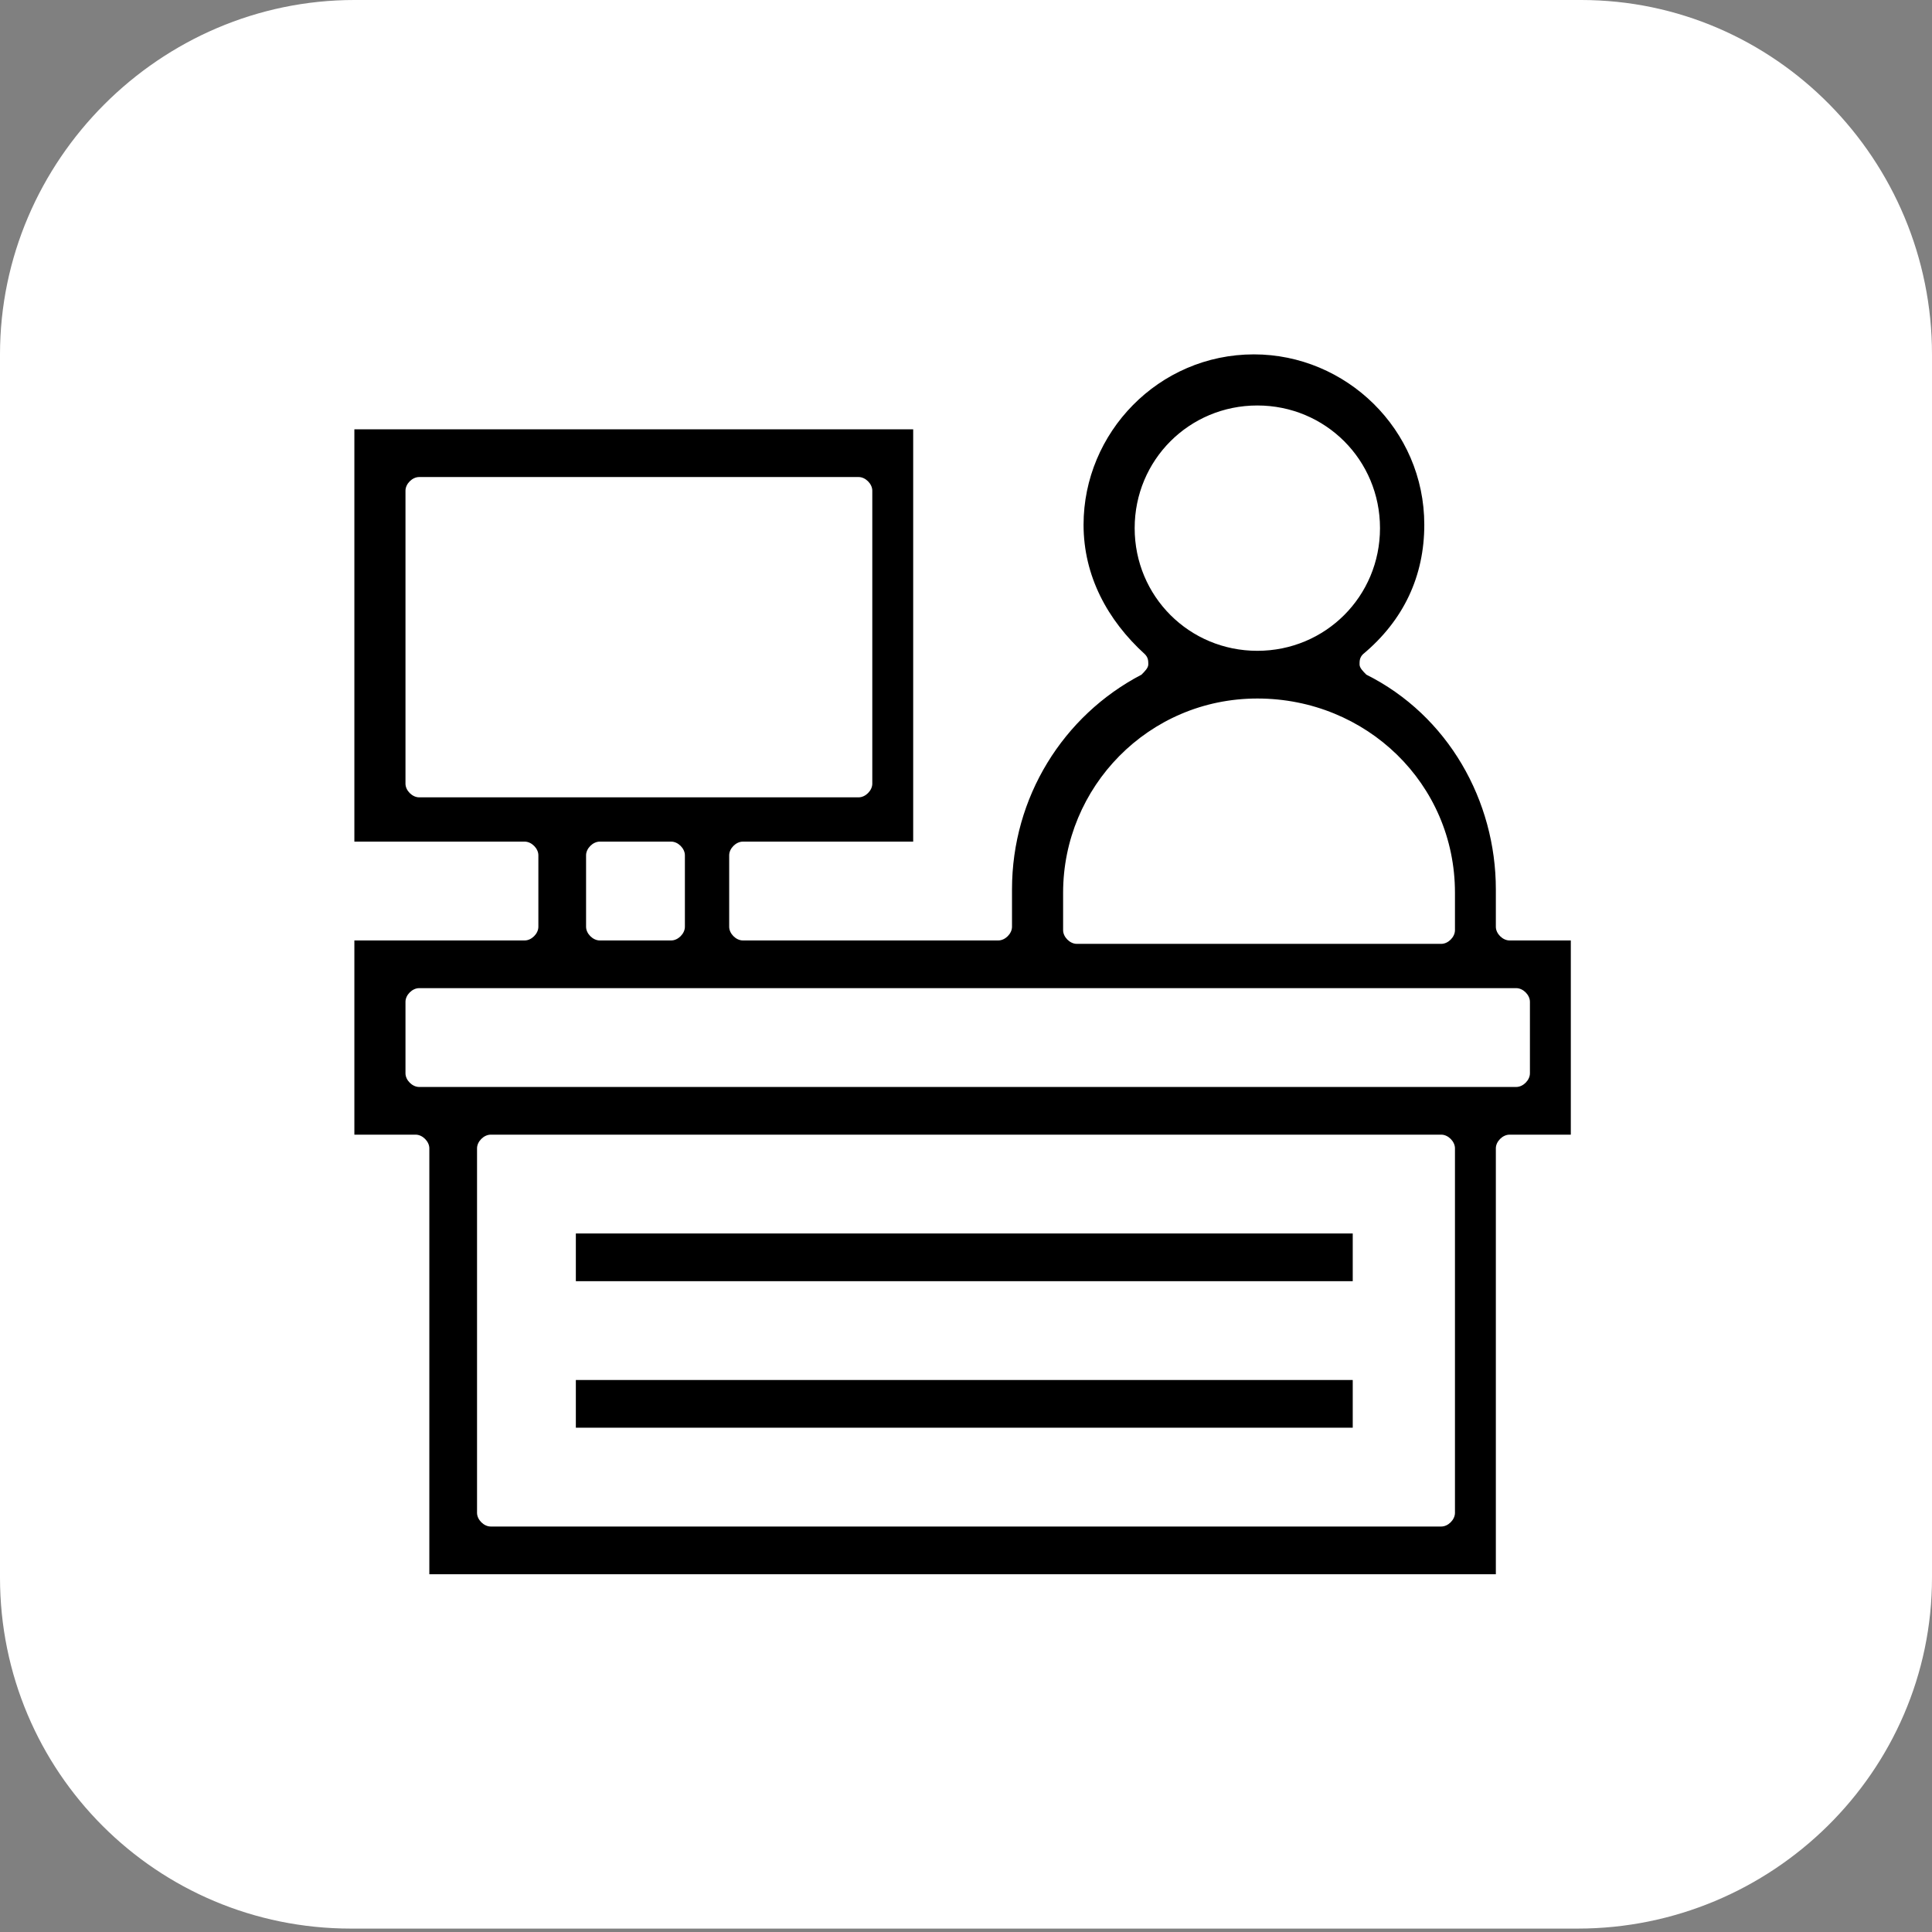 <?xml version="1.0" encoding="utf-8"?>
<!-- Generator: Adobe Illustrator 17.1.0, SVG Export Plug-In . SVG Version: 6.00 Build 0)  -->
<!DOCTYPE svg PUBLIC "-//W3C//DTD SVG 1.1//EN" "http://www.w3.org/Graphics/SVG/1.1/DTD/svg11.dtd">
<svg version="1.1" xmlns="http://www.w3.org/2000/svg" xmlns:xlink="http://www.w3.org/1999/xlink" x="0px" y="0px"
	 viewBox="0 0 56.7 56.7" enable-background="new 0 0 56.7 56.7" xml:space="preserve">
<rect x="0" y="0" width="56.7" height="56.7" fill="#808080" stroke="none"/>
<g>
	<path fill="#ffffff" d="M10.3,56.6C4.6,56.6,0,52,0,46.3l0-35.9C0,4.7,4.7,0,10.4,0l36,0c5.7,0,10.3,4.7,10.3,10.4l0,35.9
		c0,5.7-4.7,10.3-10.4,10.3L10.3,56.6z"/>
	<g>
		<path d="M12.6,46.2V33.7c0-0.2-0.2-0.4-0.4-0.4h-1.8v-5.7h5c0.2,0,0.4-0.2,0.4-0.4v-2.1c0-0.2-0.2-0.4-0.4-0.4h-5V12.6h16.4v12.1
			h-5c-0.2,0-0.4,0.2-0.4,0.4v2.1c0,0.2,0.2,0.4,0.4,0.4h7.5c0.2,0,0.4-0.2,0.4-0.4v-1.1c0-2.7,1.5-5.1,3.8-6.3
			c0.1-0.1,0.2-0.2,0.2-0.3c0-0.1,0-0.2-0.1-0.3c-1.1-1-1.8-2.3-1.8-3.8c0-2.7,2.2-5,5-5c2.7,0,5,2.2,5,5c0,1.5-0.6,2.8-1.8,3.8
			c-0.1,0.1-0.1,0.2-0.1,0.3c0,0.1,0.1,0.2,0.2,0.3c2.4,1.2,3.8,3.7,3.8,6.3v1.1c0,0.2,0.2,0.4,0.4,0.4h1.8v5.7h-1.8
			c-0.2,0-0.4,0.2-0.4,0.4v12.5H12.6z M14.4,33.3c-0.2,0-0.4,0.2-0.4,0.4v10.7c0,0.2,0.2,0.4,0.4,0.4h27.9c0.2,0,0.4-0.2,0.4-0.4
			V33.7c0-0.2-0.2-0.4-0.4-0.4H14.4z M12.3,29c-0.2,0-0.4,0.2-0.4,0.4v2.1c0,0.2,0.2,0.4,0.4,0.4h32.2c0.2,0,0.4-0.2,0.4-0.4v-2.1
			c0-0.2-0.2-0.4-0.4-0.4H12.3z M36.9,20.5c-3.2,0-5.7,2.6-5.7,5.7v1.1c0,0.2,0.2,0.4,0.4,0.4h10.7c0.2,0,0.4-0.2,0.4-0.4v-1.1
			C42.7,23,40.1,20.5,36.9,20.5z M17.6,24.7c-0.2,0-0.4,0.2-0.4,0.4v2.1c0,0.2,0.2,0.4,0.4,0.4h2.1c0.2,0,0.4-0.2,0.4-0.4v-2.1
			c0-0.2-0.2-0.4-0.4-0.4H17.6z M12.3,14c-0.2,0-0.4,0.2-0.4,0.4V23c0,0.2,0.2,0.4,0.4,0.4h12.9c0.2,0,0.4-0.2,0.4-0.4v-8.6
			c0-0.2-0.2-0.4-0.4-0.4H12.3z M36.9,11.9c-2,0-3.6,1.6-3.6,3.6s1.6,3.6,3.6,3.6c2,0,3.6-1.6,3.6-3.6S38.9,11.9,36.9,11.9z"/>
		<rect x="16.9" y="36.2" width="22.8" height="1.4"/>
		<rect x="16.9" y="40.5" width="22.8" height="1.4"/>
	</g>
</g>
</svg>
